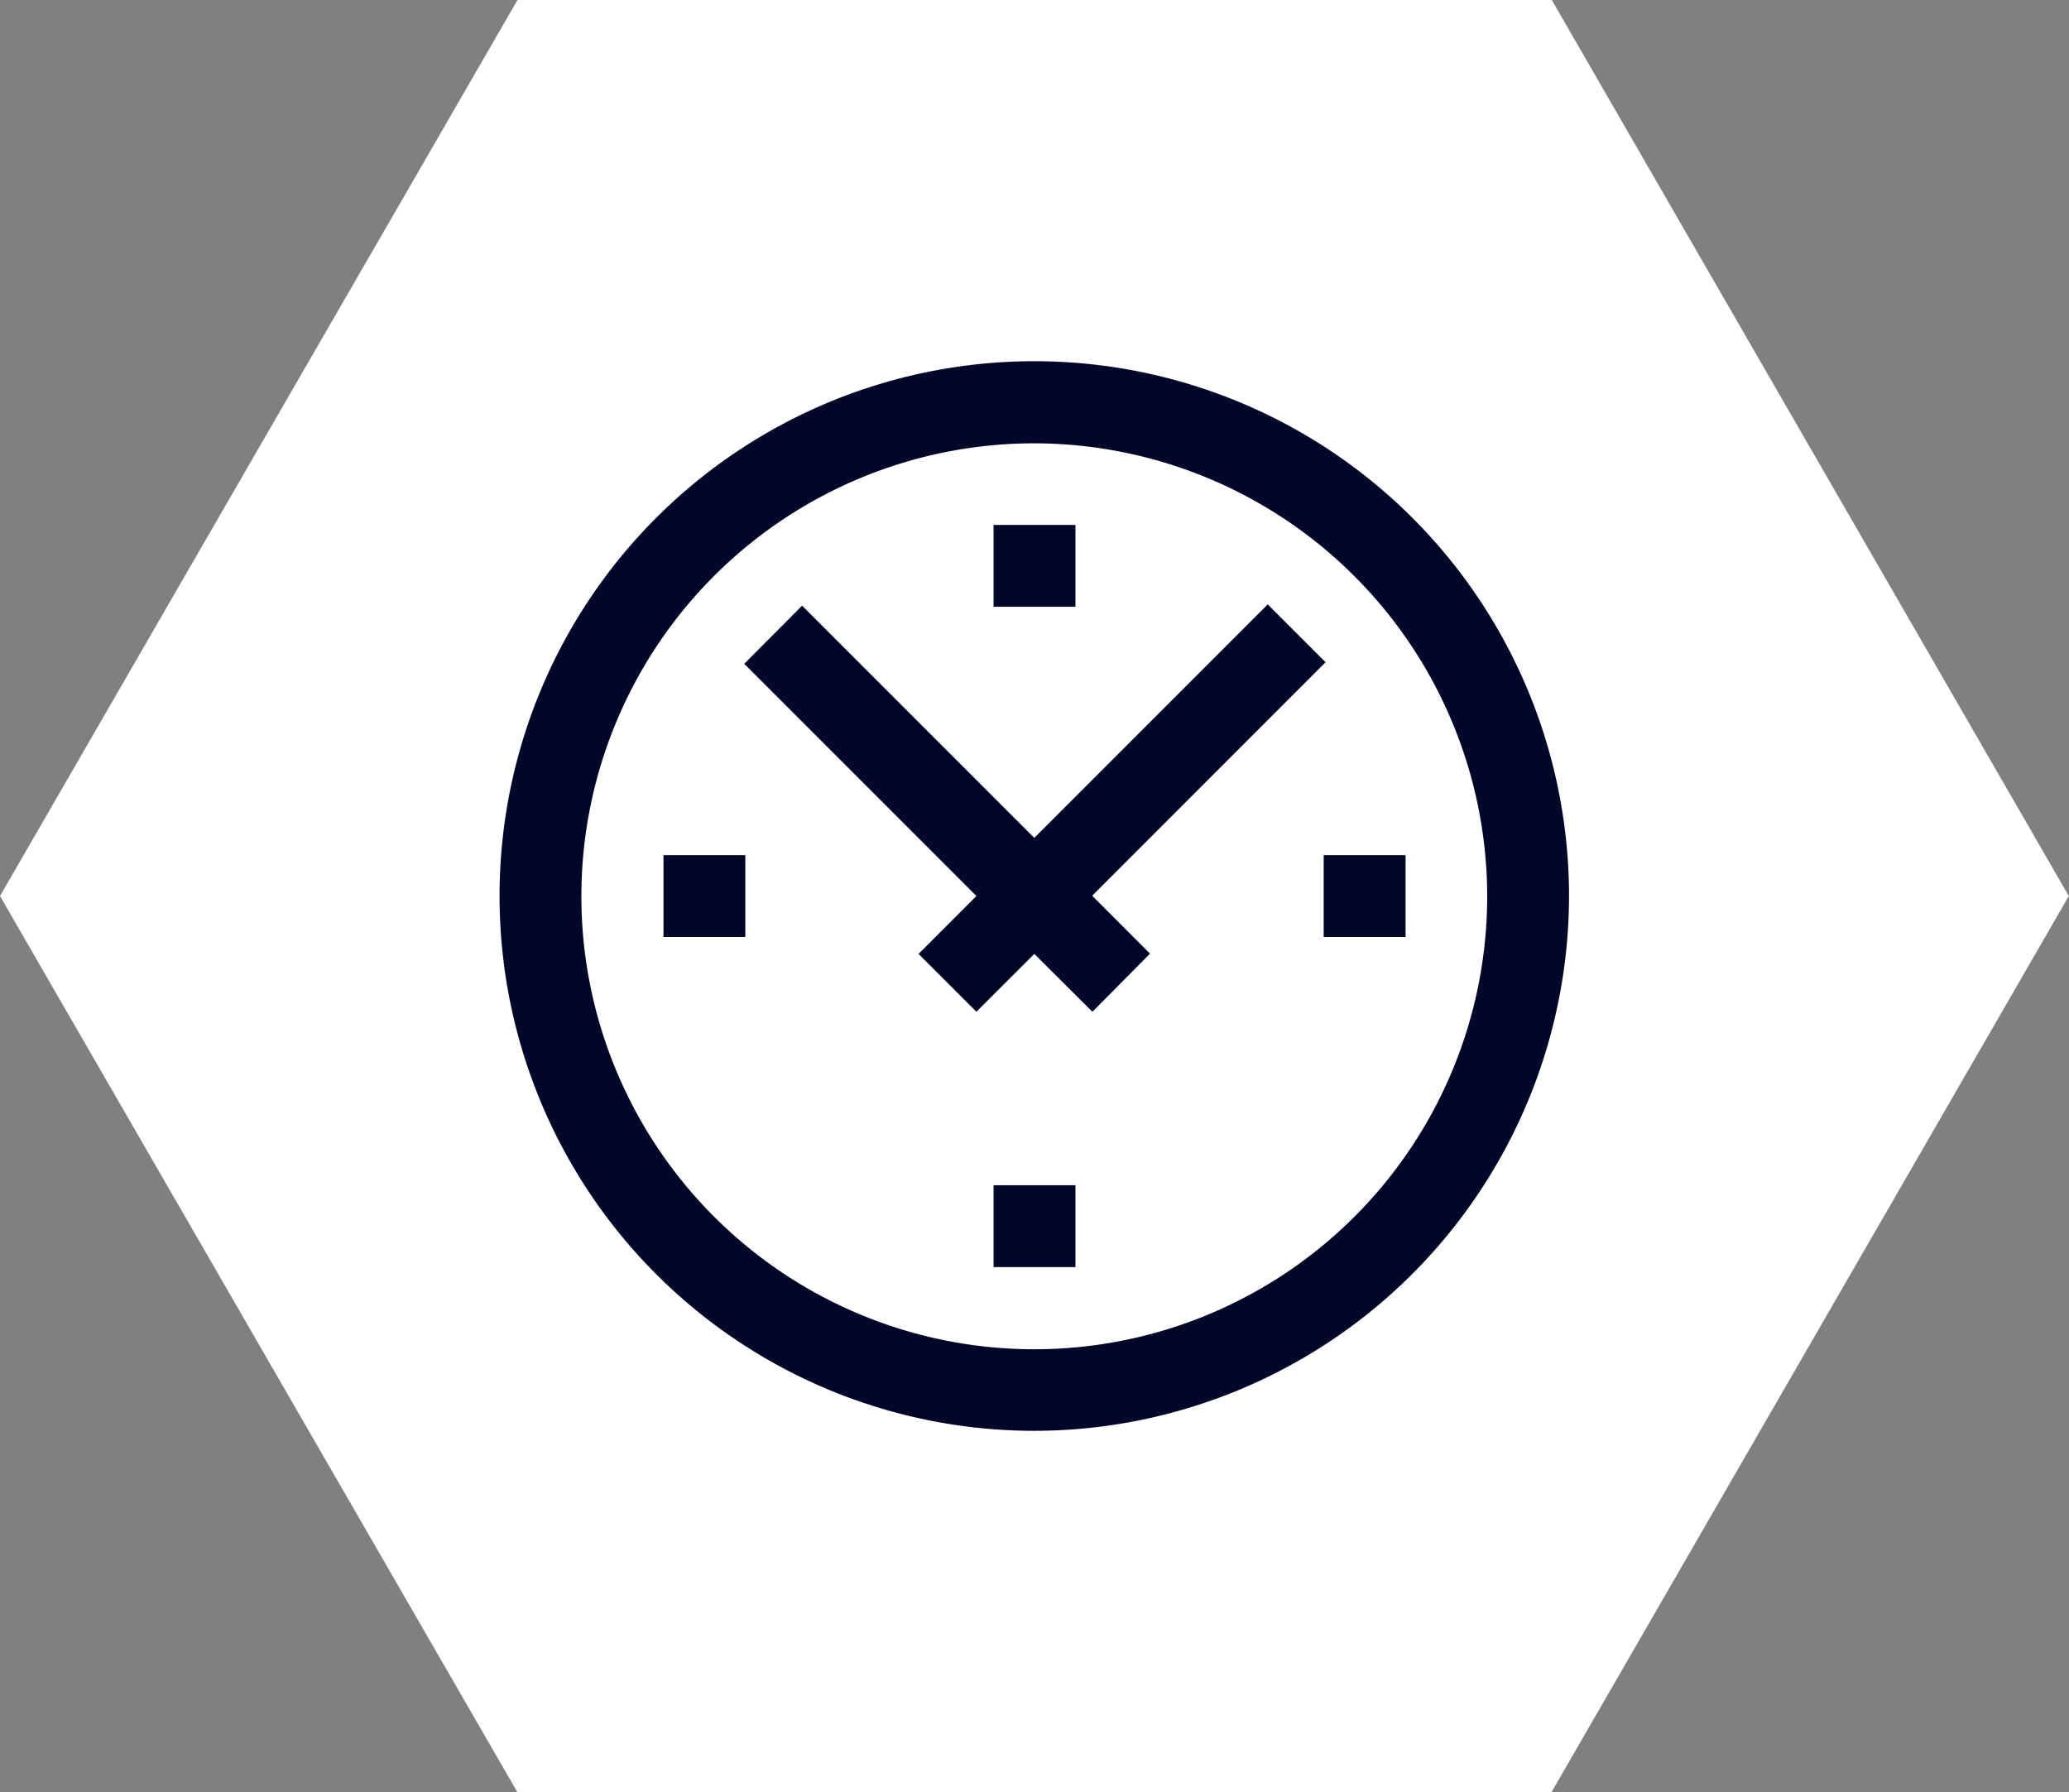<?xml version="1.0" encoding="UTF-8"?> <svg xmlns="http://www.w3.org/2000/svg" viewBox="0 0 294.06 254.66"><rect x="0" y="0" width="294.06" height="254.66" fill="#808080" stroke="none"/><defs><style>.cls-1{fill:#000729;}.cls-2{fill:#fff;}</style></defs><title>relogio_1</title><g id="Layer_2" data-name="Layer 2"><g id="Layer_1-2" data-name="Layer 1"><rect class="cls-1" x="55.24" y="49.16" width="178.71" height="161.12"></rect><path class="cls-2" d="M147,63a64.37,64.37,0,1,0,64.37,64.37A64.45,64.45,0,0,0,147,63ZM141.21,74.6h11.64V86.23H141.21Zm-35.28,58.55H94.3V121.52h11.63Zm46.92,46.92H141.21V168.43h11.64Zm2.41-36.29L147,135.56l-8.23,8.22-8.22-8.22,8.22-8.23-33-33L114,86.07l33,33,33.18-33.18,8.22,8.22-33.17,33.18,8.22,8.23Zm32.87-10.63V121.52h11.64v11.63Z"></path><path class="cls-2" d="M220.55,0h-147L0,127.33,73.52,254.66h147l73.51-127.33ZM147,203.33a76,76,0,1,1,76-76A76.08,76.08,0,0,1,147,203.33Z"></path></g></g></svg> 